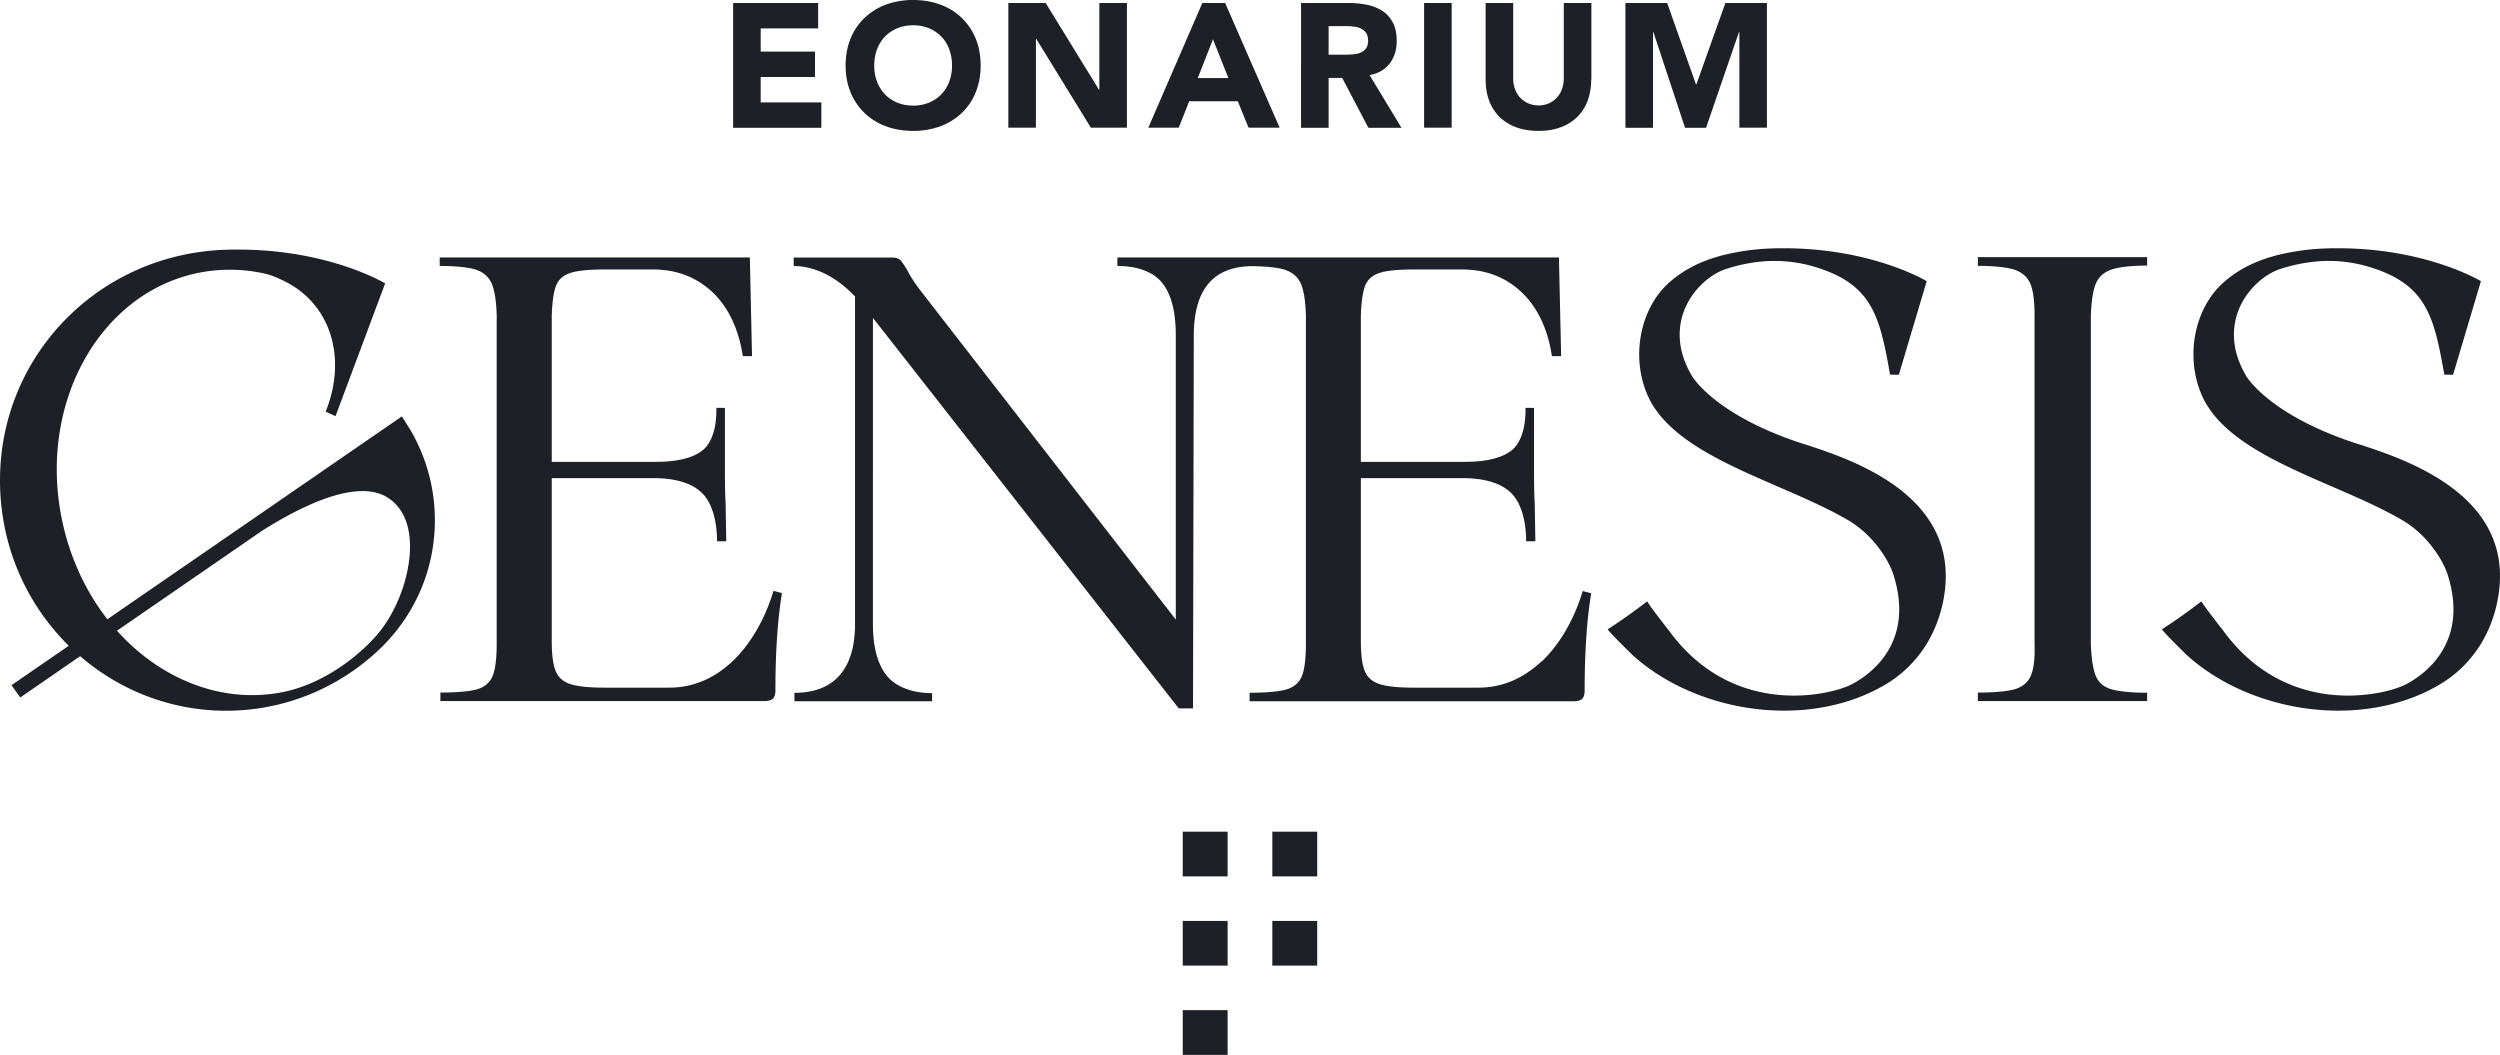 <svg xmlns="http://www.w3.org/2000/svg" width="237" height="100" fill="none"><path fill="#1D2026" d="M69.4 62.728c-1.758 1.634-3.741 2.46-5.95 2.46H57.3c-1.442 0-2.515-.108-3.209-.332-.703-.225-1.172-.638-1.415-1.248-.253-.61-.37-1.563-.37-2.865V45.326h9.592c2.119 0 3.66.458 4.625 1.383.965.916 1.452 2.64 1.452 4.606h.874l-.063-3.699c-.045-.673-.063-1.68-.063-3.026v-5.926h-.812c.046 1.75-.387 3.268-1.28 4.005-.901.736-2.389 1.113-4.462 1.113h-9.863V29.918c.045-1.302.18-2.244.406-2.828.225-.584.676-.988 1.352-1.212.676-.225 1.776-.332 3.309-.332h4.525c2.254 0 4.147.727 5.68 2.19 1.533 1.455 2.48 3.601 2.84 6.025h.874l-.207-9.356h-29.4v.808c1.489 0 2.778.126 3.48.368.695.252 1.182.683 1.452 1.311.27.629.424 1.617.47 2.963v31.167c0 1.392-.127 2.397-.37 3.026-.253.628-.722 1.05-1.416 1.275-.703.224-2.02.332-3.552.332v.808h30.68c.405 0 .684-.08.847-.233.153-.153.234-.413.234-.773 0-3.636.216-6.806.622-9.23l-.802-.215c-.812 2.693-2.191 5.09-3.94 6.725l.01-.01ZM146.103 62.728c-1.758 1.634-3.742 2.46-5.951 2.46h-6.148c-1.442 0-2.515-.108-3.209-.332-.704-.225-1.172-.638-1.416-1.248-.252-.61-.37-1.563-.37-2.865V45.326h9.593c2.118 0 3.66.458 4.625 1.383.964.916 1.451 2.64 1.451 4.606h.875l-.063-3.699c-.046-.673-.064-1.68-.064-3.026v-5.926h-.811c.045 1.75-.388 3.268-1.28 4.005-.902.736-2.389 1.113-4.463 1.113h-9.863V29.918c.046-1.302.181-2.244.406-2.828.226-.584.676-.988 1.352-1.212.677-.225 1.776-.332 3.309-.332h4.526c2.254 0 4.147.727 5.679 2.19 1.533 1.455 2.48 3.601 2.84 6.025h.875l-.208-9.356H105.93v.808c1.848 0 3.399.539 4.255 1.616.857 1.078 1.281 2.74 1.281 4.984v26.92L87.539 27.906c-.676-.853-1.172-1.59-1.488-2.218-.315-.539-.55-.889-.712-1.041-.162-.153-.415-.234-.775-.234h-9.322v.808c1.938 0 4.012.97 5.815 2.891v31.032c0 4.355-2.047 6.537-5.743 6.537v.8H88.36v-.773c-1.848 0-3.416-.575-4.291-1.652-.874-1.078-1.316-2.712-1.316-4.912V30.134l28.993 37.02h1.352l.073-35.332c0-4.364 1.839-6.564 5.526-6.59 1.361.017 2.533.134 3.182.367.695.252 1.181.683 1.452 1.311.27.629.424 1.616.469 2.963V61.04c0 1.392-.127 2.397-.37 3.026-.252.628-.721 1.05-1.415 1.275-.704.224-2.02.332-3.552.332v.808h30.679c.405 0 .685-.08.847-.233.153-.153.235-.413.235-.773 0-3.636.216-6.806.622-9.23l-.803-.216c-.811 2.694-2.19 5.092-3.939 6.726v-.027ZM187.501 25.204c1.488 0 2.759.126 3.48.368.721.252 1.217.683 1.487 1.311.271.629.406 1.617.406 2.963v31.167c.045 1.347-.063 2.343-.333 2.999-.271.646-.767 1.086-1.488 1.31-.721.225-2.019.333-3.552.333v.808h16.047v-.79c-1.487 0-2.785-.135-3.48-.36-.703-.224-1.172-.664-1.415-1.31-.252-.647-.397-1.652-.442-3v-31.03c.045-1.348.19-2.344.442-3 .243-.646.721-1.113 1.415-1.383.695-.269 1.993-.413 3.48-.413v-.799h-16.047v.826ZM38.856 40.675l-.757-1.203-27.92 19.233c-2.146-2.747-3.643-6.079-4.346-9.634C3.66 38.107 9.529 27.69 18.896 25.85c.947-.189 1.92-.279 2.885-.279 1.136 0 2.28.126 3.399.387.559.134 1.1.359 1.73.673 4.373 2.11 6.014 7.165 4.004 12.292l-.037.1.93.43 4.705-12.589-.081-.044c-.054-.027-5.31-3.161-13.857-3.161-.378 0-.775 0-1.172.018C9.403 24.055 0 33.663 0 45.524c0 5.971 2.317 11.538 6.518 15.695l-5.427 3.736.216.305.613.862 5.68-3.915c3.859 3.331 8.763 5.172 13.82 5.172 5.482 0 10.702-2.11 14.686-5.953 3.3-3.224 5.121-7.525 5.121-12.113 0-3.044-.82-6.025-2.37-8.638ZM35.683 60.25c-1.848 2.11-5.166 4.633-8.925 5.37-.947.188-1.92.277-2.885.277-4.661 0-9.313-2.226-12.784-6.105l13.793-9.5c3.95-2.478 7.14-3.736 9.485-3.736.919 0 1.712.198 2.344.593 1.135.71 1.839 1.868 2.073 3.457.442 2.972-.883 7.111-3.092 9.635l-.01.009ZM171.147 42.139l-.505-.162c-7.987-2.649-10.151-6.177-10.241-6.33-1.56-2.63-1.271-4.804-.757-6.169.811-2.128 2.605-3.546 4.029-3.995 1.542-.494 3.084-.746 4.562-.746 1.731 0 3.399.333 5.085 1.006 4.255 1.706 4.958 4.642 5.842 9.68l.018.09.829.017 2.642-8.871-.072-.045c-.054-.027-5.166-3.08-13.478-3.08-.37 0-.749 0-1.136.018a22.107 22.107 0 0 0-4.165.53c-2.281.512-4.102 1.4-5.572 2.712-2.786 2.487-3.642 7.12-2.001 10.756 1.821 4.023 7.176 6.349 12.351 8.594 2.29.987 4.652 2.02 6.608 3.16 2.254 1.311 3.814 3.619 4.318 5.199 2.002 6.34-2.046 9.338-3.876 10.326-.992.539-3.147 1.113-5.554 1.113-3.371 0-8.177-1.077-11.9-6.222-.018-.018-1.514-1.913-1.956-2.604l-.063-.108-.099.072a54.078 54.078 0 0 1-3.544 2.514l-.108.072.081.099c.523.628 2.218 2.271 2.29 2.343 3.633 3.296 8.998 5.262 14.353 5.262 3.552 0 6.878-.853 9.61-2.478 2.948-1.742 4.913-4.66 5.535-8.225 1.695-9.68-8.69-13.083-13.135-14.537l.009.009ZM223.689 42.139l-.505-.162c-7.988-2.649-10.152-6.177-10.242-6.33-1.559-2.63-1.271-4.804-.757-6.169.811-2.128 2.605-3.546 4.03-3.995 1.541-.494 3.083-.746 4.562-.746 1.731 0 3.398.333 5.084 1.006 4.255 1.706 4.959 4.642 5.842 9.68l.018.09.83.017 2.641-8.871-.072-.045c-.054-.027-5.166-3.08-13.478-3.08-.37 0-.748 0-1.136.018a22.117 22.117 0 0 0-4.165.53c-2.281.512-4.102 1.4-5.571 2.712-2.786 2.487-3.643 7.12-2.002 10.756 1.821 4.023 7.176 6.349 12.351 8.594 2.29.987 4.652 2.02 6.608 3.16 2.254 1.311 3.814 3.619 4.319 5.199 2.001 6.34-2.047 9.338-3.877 10.326-.992.539-3.146 1.113-5.553 1.113-3.372 0-8.177-1.077-11.901-6.222-.018-.018-1.514-1.913-1.956-2.604l-.063-.108-.099.072a54.325 54.325 0 0 1-3.543 2.514l-.108.072.081.099c.523.628 2.218 2.271 2.29 2.343 3.633 3.296 8.997 5.262 14.352 5.262 3.552 0 6.879-.853 9.61-2.478 2.948-1.742 4.914-4.66 5.536-8.225 1.695-9.68-8.691-13.083-13.135-14.537l.009.009ZM69.5.287h8.059v2.407h-5.445v2.2h5.147V7.3h-5.147v2.406h5.751v2.407H69.5V.287ZM80.164 6.205c0-.943.163-1.805.478-2.568a5.562 5.562 0 0 1 1.335-1.958A5.969 5.969 0 0 1 84.005.431 7.402 7.402 0 0 1 86.565 0c.92 0 1.785.144 2.56.431.785.287 1.461.7 2.03 1.248a5.77 5.77 0 0 1 1.333 1.958c.316.772.478 1.625.478 2.568 0 .942-.162 1.804-.478 2.568a5.564 5.564 0 0 1-1.334 1.957 5.97 5.97 0 0 1-2.028 1.248 7.402 7.402 0 0 1-2.56.431c-.92 0-1.786-.144-2.561-.43a5.702 5.702 0 0 1-2.028-1.249 5.77 5.77 0 0 1-1.335-1.957c-.315-.773-.478-1.626-.478-2.568Zm2.714 0c0 .556.09 1.068.261 1.526.172.458.424.862.749 1.203.324.341.712.602 1.163.79.45.189.955.288 1.514.288a3.89 3.89 0 0 0 1.515-.288c.45-.188.838-.449 1.163-.79a3.44 3.44 0 0 0 .748-1.203 4.34 4.34 0 0 0 .261-1.526c0-.557-.09-1.051-.26-1.518a3.378 3.378 0 0 0-1.911-2.002 3.89 3.89 0 0 0-1.516-.288 3.89 3.89 0 0 0-1.514.288c-.451.188-.839.458-1.163.79a3.48 3.48 0 0 0-.749 1.212c-.17.467-.261.97-.261 1.518ZM95.58.287h3.553l5.048 8.216h.036V.287h2.615v11.817h-3.417L98.24 3.69h-.036v8.414H95.59V.287h-.01ZM113.981.287h2.164l5.165 11.817h-2.948l-1.018-2.505h-4.607l-.992 2.505h-2.885L113.981.287Zm1.01 3.44-1.443 3.672h2.903l-1.46-3.673ZM123.339.287h4.589a8.23 8.23 0 0 1 1.722.18c.54.117 1.018.314 1.424.584.406.269.73.637.974 1.104.243.458.36 1.042.36 1.724 0 .835-.216 1.544-.658 2.128-.442.584-1.073.952-1.911 1.113l3.02 4.993h-3.137l-2.48-4.723h-1.289v4.723h-2.614V.287Zm2.614 4.894h1.542c.234 0 .487 0 .748-.027.262-.018.496-.063.712-.153.217-.08.388-.215.532-.395.136-.18.208-.43.208-.754 0-.296-.063-.539-.181-.718a1.289 1.289 0 0 0-.468-.413 1.826 1.826 0 0 0-.659-.189 4.953 4.953 0 0 0-.721-.054h-1.713v2.703ZM135.005.287h2.614v11.817h-2.614V.287ZM150.845 7.551c0 .7-.109 1.347-.316 1.94a4.314 4.314 0 0 1-.947 1.535 4.257 4.257 0 0 1-1.568 1.015c-.622.242-1.343.368-2.164.368-.82 0-1.551-.126-2.182-.368a4.41 4.41 0 0 1-1.568-1.015 4.204 4.204 0 0 1-.947-1.535c-.216-.593-.315-1.24-.315-1.94V.287h2.614v7.166c0 .368.063.709.18 1.014.118.315.28.584.496.808.217.225.469.404.767.53.297.126.613.189.964.189.352 0 .667-.063.956-.189a2.305 2.305 0 0 0 1.253-1.338c.117-.314.18-.655.18-1.014V.287h2.615v7.264h-.018ZM154.09.287h3.958L160.78 8h.036l2.749-7.713h3.94v11.817h-2.614v-9.06h-.037l-3.119 9.069h-1.992l-3.002-9.07h-.036v9.07h-2.615V.287ZM116.379 78.845h-4.255v4.238h4.255v-4.238ZM124.871 78.845h-4.255v4.238h4.255v-4.238ZM116.379 87.304h-4.255v4.238h4.255v-4.238ZM124.871 87.304h-4.255v4.238h4.255v-4.238ZM116.379 95.762h-4.255V100h4.255v-4.238Z"/></svg>